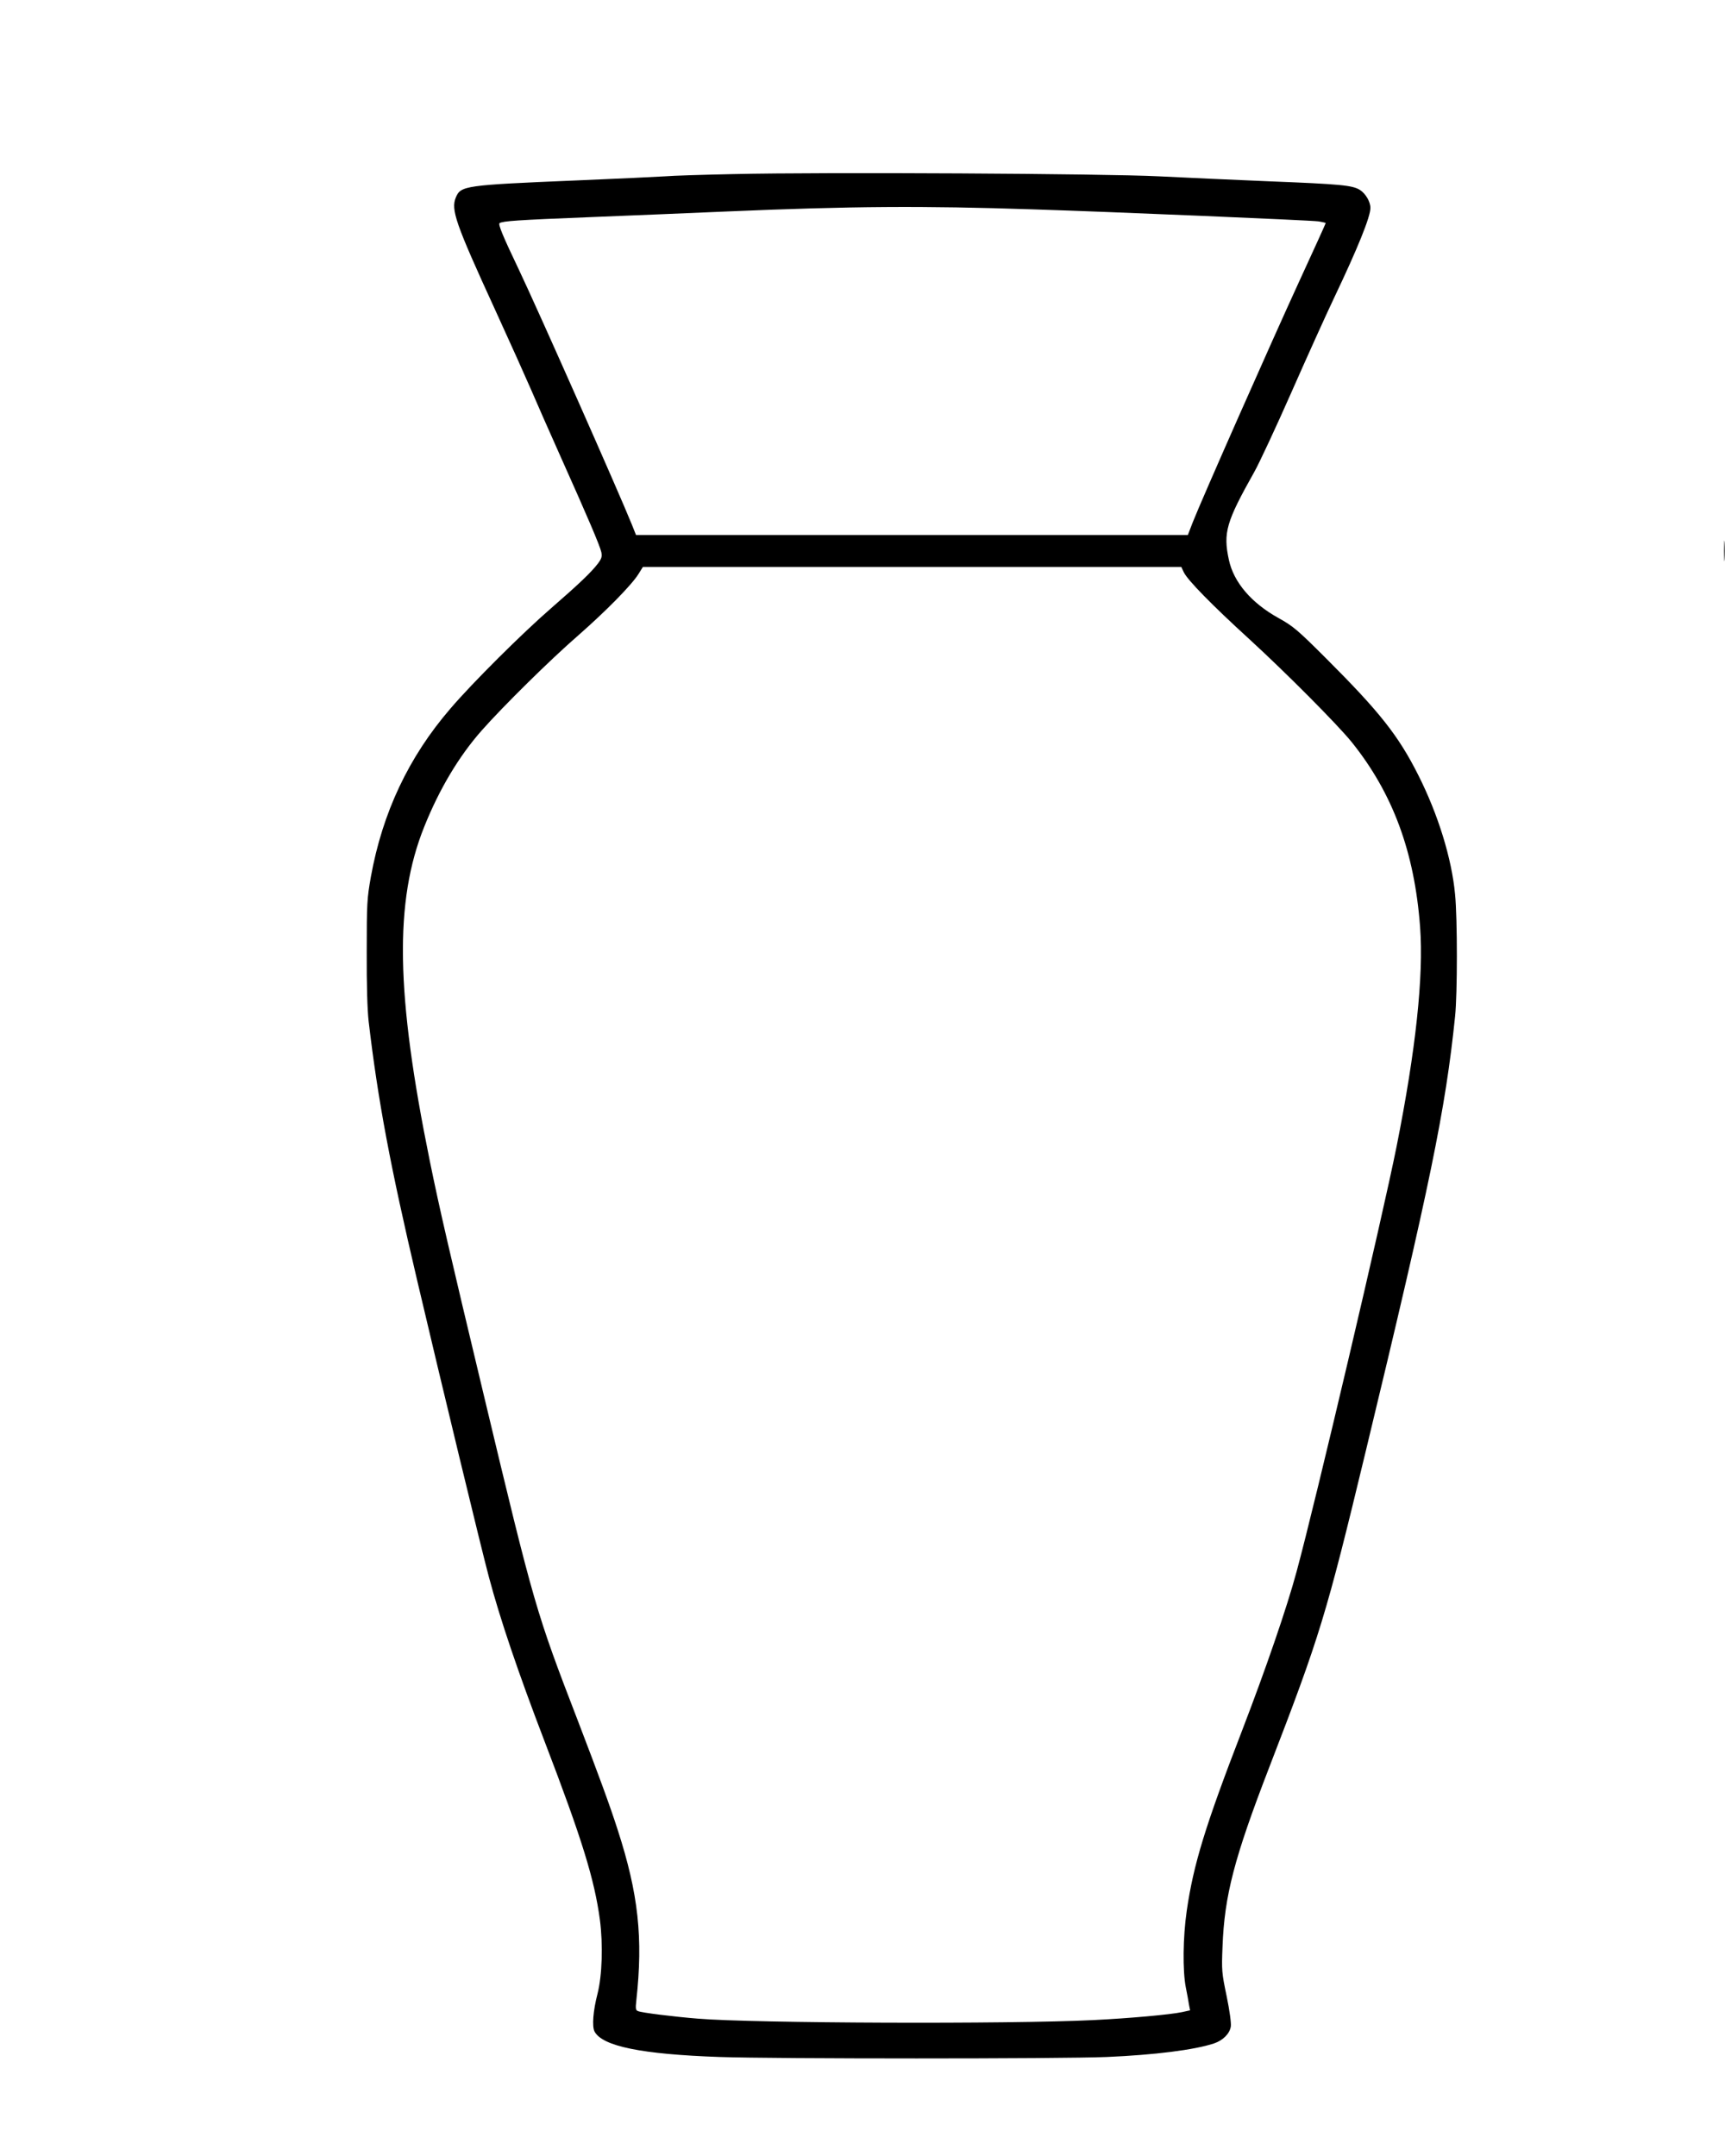 <?xml version="1.0" encoding="UTF-8" standalone="yes"?>
<svg version="1.0" xmlns="http://www.w3.org/2000/svg" width="1080" height="1350" viewBox="0 0 1080 1350" preserveAspectRatio="xMidYMid meet">
  <g transform="translate(0,1350) scale(0.1,-0.1)" fill="#000000" stroke="none">
    <path d="M4595 12410 c-192 -4 -386 -10 -430 -14 -44 -3 -297 -15 -561 -26
-696 -29 -719 -33 -750 -106 -32 -77 -3 -161 246 -704 92 -201 193 -426 225
-500 32 -74 115 -264 186 -422 168 -375 245 -555 254 -596 5 -27 2 -39 -21
-70 -41 -54 -116 -126 -292 -279 -180 -156 -494 -468 -633 -631 -260 -302
-424 -649 -497 -1052 -24 -136 -26 -164 -26 -470 -1 -208 4 -365 12 -435 58
-495 136 -909 303 -1619 157 -668 402 -1682 450 -1861 70 -263 182 -594 349
-1030 235 -613 312 -864 346 -1117 20 -155 14 -348 -15 -462 -28 -108 -35
-204 -19 -236 49 -93 295 -143 783 -160 344 -12 2139 -12 2425 0 299 13 547
44 671 85 56 19 98 61 105 106 3 20 -7 97 -26 189 -31 148 -32 162 -26 310 12
321 73 555 293 1125 317 821 355 946 603 1975 405 1679 500 2142 560 2725 15
140 15 615 0 765 -21 226 -107 502 -230 746 -125 249 -244 398 -575 729 -184
184 -209 204 -300 255 -170 94 -281 224 -311 364 -37 171 -17 238 159 551 31
55 136 280 233 500 97 220 218 488 269 595 146 307 225 502 225 558 0 39 -30
90 -66 113 -48 29 -116 36 -574 54 -217 9 -525 23 -685 31 -338 17 -2094 27
-2660 14z m1875 -221 c479 -15 1730 -68 1783 -75 26 -4 47 -9 47 -11 0 -3 -76
-170 -169 -372 -170 -370 -608 -1360 -664 -1503 l-30 -78 -1728 0 -1727 0 -25
63 c-81 201 -585 1339 -710 1602 -98 205 -130 282 -119 288 23 13 106 19 558
37 274 11 666 27 869 36 773 33 1221 36 1915 13z m942 -2273 c24 -49 174 -203
413 -421 228 -209 550 -533 638 -642 257 -320 393 -687 428 -1157 23 -308 -27
-772 -147 -1374 -87 -437 -509 -2232 -626 -2662 -61 -227 -194 -613 -343
-1000 -230 -596 -303 -835 -345 -1125 -24 -166 -26 -374 -6 -478 8 -40 17 -88
20 -109 l7 -36 -50 -11 c-75 -16 -331 -39 -556 -50 -520 -26 -2131 -20 -2475
9 -150 12 -352 37 -375 47 -15 5 -17 15 -11 67 43 392 13 667 -116 1066 -51
159 -120 346 -248 680 -265 688 -274 718 -590 2040 -217 907 -277 1166 -339
1470 -213 1046 -223 1625 -35 2093 95 237 217 441 359 602 135 153 432 446
606 597 171 150 332 313 376 383 l28 45 1686 0 1685 0 16 -34z"/>
    <path d="M10794 10050 c0 -58 1 -81 3 -52 2 28 2 76 0 105 -2 28 -3 5 -3 -53z"/>
  </g>
</svg>